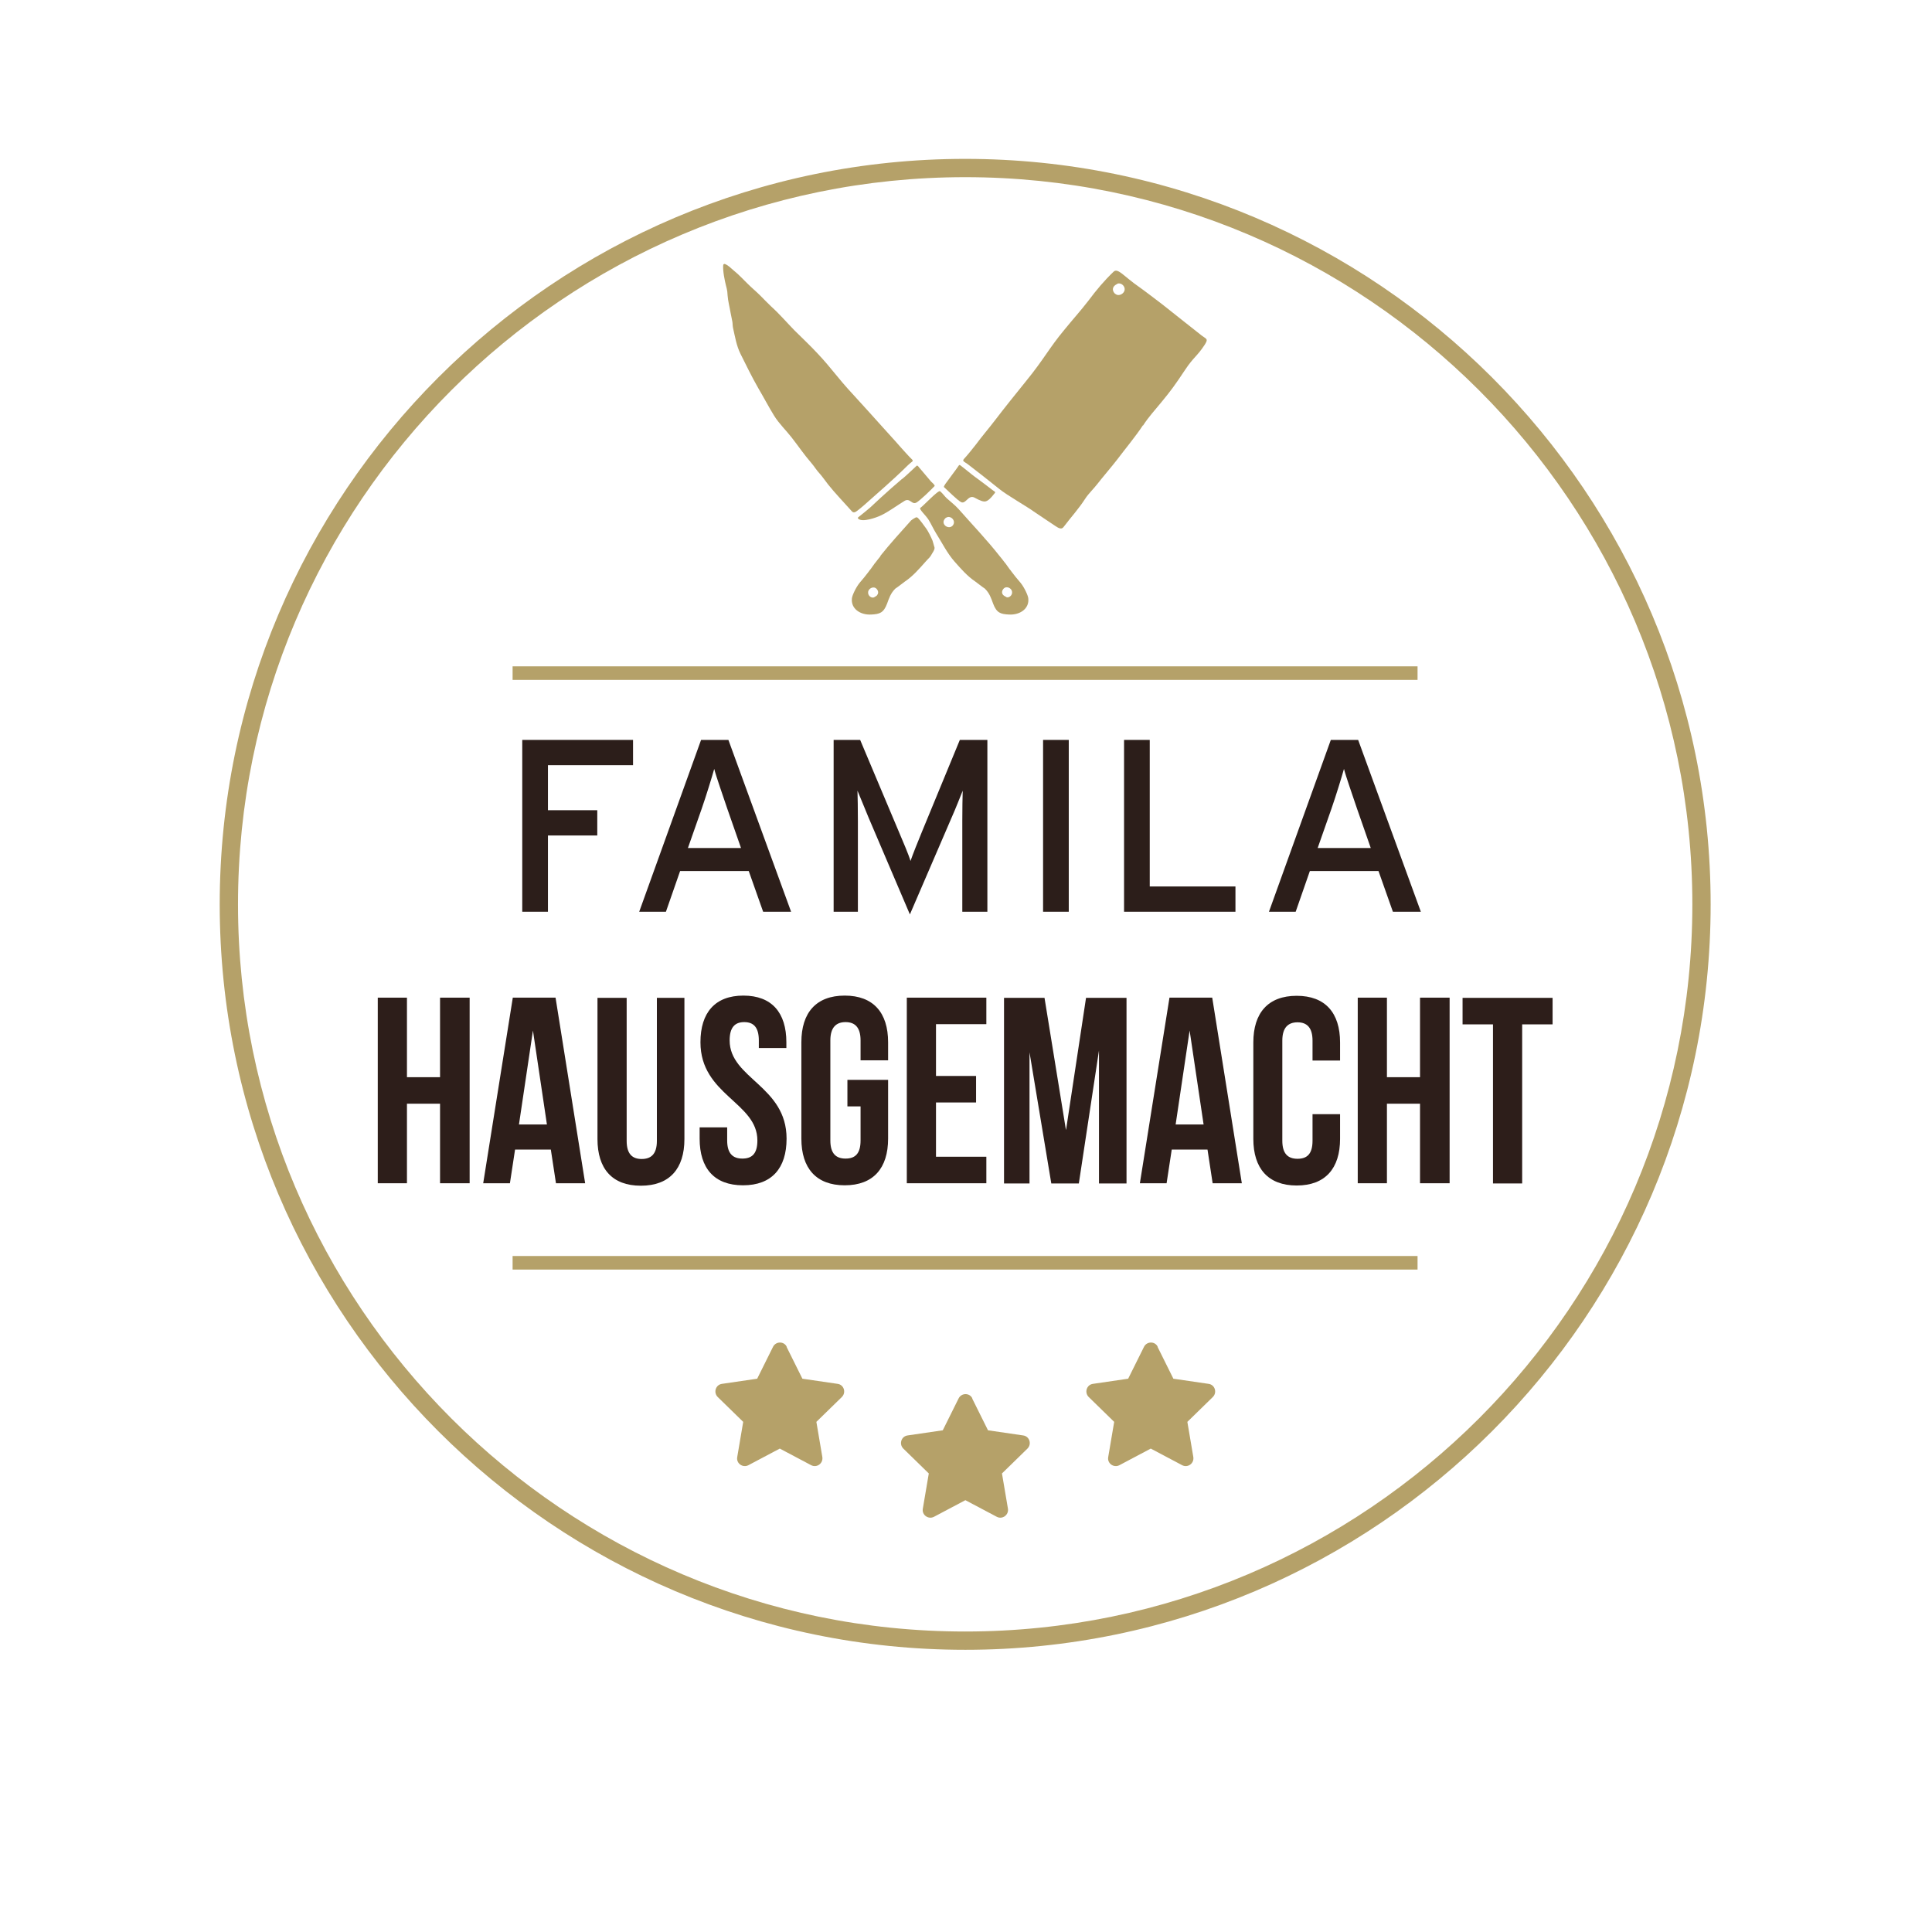 <?xml version="1.0" encoding="UTF-8"?>
<svg id="Ebene_1" data-name="Ebene 1" xmlns="http://www.w3.org/2000/svg" xmlns:xlink="http://www.w3.org/1999/xlink" viewBox="0 0 94 94">
  <defs>
    <style>
      .cls-1, .cls-2 {
        fill: #fff;
      }

      .cls-3 {
        fill: #b5a169;
      }

      .cls-4 {
        fill: #2c1e1a;
      }

      .cls-5 {
        fill: #2d1e1a;
      }

      .cls-2 {
        filter: url(#drop-shadow-1);
      }
    </style>
    <filter id="drop-shadow-1" filterUnits="userSpaceOnUse">
      <feOffset dx="0" dy="3.1"/>
      <feGaussianBlur result="blur" stdDeviation="2.51"/>
      <feFlood flood-color="#000" flood-opacity=".36"/>
      <feComposite in2="blur" operator="in"/>
      <feComposite in="SourceGraphic"/>
    </filter>
  </defs>
  <g>
    <circle class="cls-2" cx="46.96" cy="44" r="38.98"/>
    <g>
      <circle class="cls-1" cx="46.96" cy="44" r="35.83"/>
      <path class="cls-3" d="m46.96,80.27c-20,0-36.27-16.27-36.27-36.27S26.96,7.73,46.96,7.73s36.27,16.27,36.27,36.27-16.27,36.27-36.27,36.27Zm0-71.65c-19.51,0-35.38,15.87-35.38,35.38s15.87,35.38,35.38,35.38,35.38-15.87,35.38-35.38S66.47,8.62,46.96,8.62Z"/>
    </g>
    <rect class="cls-3" x="24.94" y="61.11" width="44.03" height=".66"/>
    <rect class="cls-3" x="24.94" y="32.42" width="44.03" height=".66"/>
    <g>
      <g>
        <path class="cls-3" d="m47.42,23.19c-.24-.18-.48-.39-.71-.56-.05-.04-.1.09-.18.19-.05.06-.37.51-.42.57-.03.04-.22.28-.18.31.19.17.64.63.83.73.23.11.34-.35.63-.23.09.04.32.19.5.2.18.01.35-.21.52-.42.02-.03,0-.06-.04-.08-.11-.07-.25-.2-.95-.71Z"/>
        <path class="cls-3" d="m55.61,20.71c.29-.45.58-.75.92-1.17.42-.51.63-.79,1.14-1.56.4-.6.58-.65.94-1.2.19-.3.1-.27-.15-.46-.11-.08-1.65-1.31-1.92-1.52-.45-.34-.85-.65-1.12-.84-.75-.52-1.03-.94-1.24-.74-.45.43-.82.87-1.24,1.43-.37.48-.77.92-1.15,1.39-.75.9-.98,1.41-1.85,2.48-.43.53-1.12,1.39-1.53,1.93-.33.43-.61.75-.93,1.18-.12.16-.43.54-.58.7-.1.11.03.14.18.25.19.14,1.36,1.06,1.54,1.21.35.29,1.4.89,1.68,1.1.18.13.74.49,1.06.71.12.08.28.18.38.05.41-.54.72-.86,1.07-1.4.14-.22.42-.49.58-.7.15-.2.8-.97.95-1.17.36-.48.94-1.18,1.27-1.69Zm-1.35-6.41c-.09-.08-.17-.23-.06-.37.04-.05.12-.1.18-.13.18-.06.41.15.32.37-.07.16-.3.25-.43.13Z"/>
      </g>
      <g>
        <path class="cls-3" d="m35.26,12.84c.2.08.3.21.46.34.24.19.44.42.65.62.2.2.42.38.62.58.18.18.35.36.53.53.4.36.76.78,1.14,1.17.37.37.75.72,1.11,1.11.7.74.94,1.15,1.76,2.03.4.44,1.04,1.14,1.43,1.58.31.35.56.61.87.97.12.13.4.45.54.58.09.09,0,.11-.09.19-.12.1-.31.3-.43.41-.21.21-1.36,1.24-1.54,1.39-.11.1-.4.36-.6.51-.08.06-.18.13-.27.02-.39-.44-.81-.87-1.15-1.3-.14-.18-.27-.37-.42-.54-.15-.16-.26-.35-.4-.51-.34-.39-.63-.82-.95-1.23-.28-.36-.62-.68-.86-1.07-.27-.44-.51-.9-.77-1.34-.31-.54-.58-1.1-.86-1.66-.2-.4-.27-.85-.37-1.29-.02-.11-.01-.23-.04-.34-.02-.12-.05-.23-.07-.35-.06-.35-.13-.59-.15-.87-.01-.3-.06-.36-.13-.7-.03-.14-.07-.37-.08-.52-.01-.13-.02-.32.04-.3Z"/>
        <path class="cls-3" d="m43.9,23.3c.24-.2.48-.44.7-.64.05-.04.11.09.21.19.05.06.44.52.49.58.04.04.21.18.17.22-.19.2-.68.68-.88.8-.23.13-.31-.24-.58-.08-.35.21-.8.55-1.18.72-.17.08-.89.35-1.08.14-.03-.03,0-.06.03-.08.11-.09.39-.31.55-.45.05-.05.86-.81,1.56-1.4Z"/>
        <path class="cls-3" d="m48.32,29.37c-.1-.27-.17-.5-.4-.73-.17-.11-.33-.25-.46-.34-.4-.27-.7-.62-1.02-.98-.36-.41-.61-.92-.9-1.38-.13-.21-.23-.44-.36-.65-.13-.21-.49-.53-.4-.58.13-.08.87-.88.96-.81.15.13.22.25.33.35.19.17.39.32.57.52.67.76,1.37,1.49,2,2.29.09.11.18.22.26.33,0,0,.01,0,.02.02.06.08.13.18.2.28.04.04.07.09.1.13.13.17.27.35.43.53.19.23.37.63.38.76.06.5-.4.82-.94.79-.41-.02-.6-.08-.77-.53Zm-2.11-4.21c-.06-.02-.13,0-.18.03,0,0-.02.01-.03.02-.29.28.17.61.37.34.11-.16,0-.35-.16-.39Zm2.76,3.9c.16.04.34-.15.25-.34-.07-.14-.27-.2-.38-.09-.08.08-.13.21-.03.32.04.04.11.08.16.1Z"/>
      </g>
      <path class="cls-3" d="m42.84,27.06c-.09.11-.18.22-.26.33,0,0-.01,0-.02.02-.06.08-.13.18-.2.28-.04.04-.07.09-.1.13-.13.17-.27.35-.43.53-.19.23-.37.63-.38.76-.06.5.4.82.94.79.41-.02.6-.08.77-.53.1-.27.17-.5.4-.73.17-.11.33-.25.46-.34.4-.27.7-.62,1.02-.98.2-.23.18-.15.33-.42.05-.08.14-.21.08-.32-.01-.03-.06-.23-.08-.28-.08-.18-.2-.45-.34-.63-.08-.11-.25-.35-.36-.46-.09-.09-.14-.01-.26.05-.03.02-.05.04-.08.06-.51.57-1.02,1.13-1.5,1.73Zm-.17,1.91s-.11.08-.16.1c-.16.04-.34-.15-.25-.34.07-.14.27-.2.38-.09.08.08.13.21.03.32Z"/>
    </g>
    <g>
      <path class="cls-3" d="m47.3,68.04l.77,1.55,1.71.25c.31.04.43.42.21.64l-1.24,1.21.29,1.71c.05.31-.27.54-.54.4l-1.53-.81-1.53.81c-.27.14-.6-.09-.54-.4l.29-1.71-1.24-1.21c-.22-.22-.1-.6.21-.64l1.71-.25.77-1.55c.14-.28.54-.28.67,0Z"/>
      <path class="cls-3" d="m56.32,65.53l.77,1.55,1.71.25c.31.04.43.42.21.64l-1.24,1.21.29,1.71c.05.31-.27.54-.54.4l-1.53-.81-1.53.81c-.27.14-.6-.09-.54-.4l.29-1.71-1.24-1.21c-.22-.22-.1-.6.21-.64l1.71-.25.77-1.55c.14-.28.54-.28.67,0Z"/>
      <path class="cls-3" d="m38.27,65.53l.77,1.55,1.71.25c.31.04.43.42.21.64l-1.24,1.21.29,1.71c.05.31-.27.54-.54.4l-1.53-.81-1.53.81c-.27.14-.6-.09-.54-.4l.29-1.71-1.24-1.21c-.22-.22-.1-.6.21-.64l1.71-.25.77-1.55c.14-.28.54-.28.67,0Z"/>
    </g>
    <g>
      <path class="cls-4" d="m30.79,37.23h-4.13v2.19h2.4v1.23h-2.4v3.71h-1.25v-8.36h5.39v1.23Z"/>
      <path class="cls-4" d="m38.47,44.36h-1.34l-.7-1.98h-3.34l-.69,1.98h-1.3l3.01-8.36h1.33l3.05,8.36Zm-2.42-3.11l-.67-1.92c-.2-.6-.54-1.56-.63-1.92-.1.36-.39,1.31-.61,1.94l-.67,1.91h2.58Z"/>
      <path class="cls-4" d="m48.05,44.36h-1.23v-4.42c0-.5.01-1.23.02-1.47-.1.24-.33.84-.54,1.31l-2.03,4.71-2.01-4.71c-.2-.48-.44-1.08-.54-1.31.01.24.02.97.02,1.47v4.42h-1.18v-8.36h1.29l1.88,4.46c.2.48.47,1.09.57,1.43.12-.35.36-.94.56-1.43l1.84-4.46h1.34v8.36Z"/>
      <path class="cls-4" d="m52,44.36h-1.25v-8.36h1.25v8.36Z"/>
      <path class="cls-4" d="m60.11,44.36h-5.42v-8.36h1.25v7.13h4.17v1.23Z"/>
      <path class="cls-4" d="m69.11,44.36h-1.34l-.7-1.98h-3.34l-.69,1.98h-1.3l3.01-8.36h1.33l3.05,8.36Zm-2.42-3.11l-.67-1.92c-.2-.6-.54-1.56-.63-1.92-.1.36-.39,1.31-.61,1.94l-.67,1.91h2.58Z"/>
    </g>
  </g>
  <g>
    <path class="cls-5" d="m19.8,57.57h-1.42v-9.03h1.42v3.87h1.61v-3.87h1.44v9.03h-1.44v-3.87h-1.61v3.87Z"/>
    <path class="cls-5" d="m28.48,57.57h-1.43l-.25-1.64h-1.74l-.25,1.64h-1.3l1.44-9.03h2.08l1.44,9.03Zm-3.24-2.86h1.37l-.68-4.57-.68,4.57Z"/>
    <path class="cls-5" d="m30.49,48.55v6.96c0,.64.28.88.73.88s.74-.23.74-.88v-6.96h1.34v6.87c0,1.44-.72,2.27-2.12,2.27s-2.11-.83-2.11-2.27v-6.87h1.42Z"/>
    <path class="cls-5" d="m36.17,48.44c1.38,0,2.09.83,2.09,2.27v.28h-1.34v-.37c0-.64-.26-.89-.71-.89s-.71.25-.71.89c0,1.86,2.77,2.21,2.77,4.78,0,1.44-.72,2.27-2.12,2.27s-2.11-.83-2.11-2.27v-.55h1.34v.64c0,.64.28.88.74.88s.73-.23.73-.88c0-1.86-2.77-2.21-2.77-4.78,0-1.44.71-2.27,2.09-2.27Z"/>
    <path class="cls-5" d="m41.22,52.54h1.99v2.86c0,1.44-.72,2.27-2.11,2.27s-2.11-.83-2.11-2.27v-4.69c0-1.44.72-2.27,2.11-2.27s2.11.83,2.11,2.27v.88h-1.34v-.97c0-.64-.28-.89-.73-.89s-.74.25-.74.89v4.87c0,.64.28.88.74.88s.73-.23.73-.88v-1.66h-.64v-1.29Z"/>
    <path class="cls-5" d="m45.54,52.35h1.95v1.29h-1.95v2.64h2.45v1.29h-3.87v-9.03h3.87v1.29h-2.45v2.51Z"/>
    <path class="cls-5" d="m51.87,54.96l.97-6.41h1.97v9.03h-1.34v-6.47l-.98,6.47h-1.34l-1.06-6.38v6.38h-1.24v-9.03h1.97l1.04,6.41Z"/>
    <path class="cls-5" d="m60.43,57.57h-1.43l-.25-1.64h-1.74l-.25,1.64h-1.3l1.44-9.03h2.08l1.44,9.03Zm-3.24-2.86h1.37l-.68-4.57-.68,4.57Z"/>
    <path class="cls-5" d="m65.2,54.21v1.2c0,1.44-.72,2.27-2.11,2.27s-2.11-.83-2.11-2.27v-4.69c0-1.44.72-2.27,2.11-2.27s2.11.83,2.11,2.27v.88h-1.34v-.97c0-.64-.28-.89-.73-.89s-.74.25-.74.89v4.87c0,.64.28.88.74.88s.73-.23.73-.88v-1.29h1.34Z"/>
    <path class="cls-5" d="m67.48,57.57h-1.42v-9.03h1.42v3.87h1.61v-3.87h1.44v9.03h-1.44v-3.87h-1.61v3.87Z"/>
    <path class="cls-5" d="m71.16,48.55h4.38v1.29h-1.48v7.74h-1.42v-7.74h-1.48v-1.29Z"/>
  </g>
</svg>
